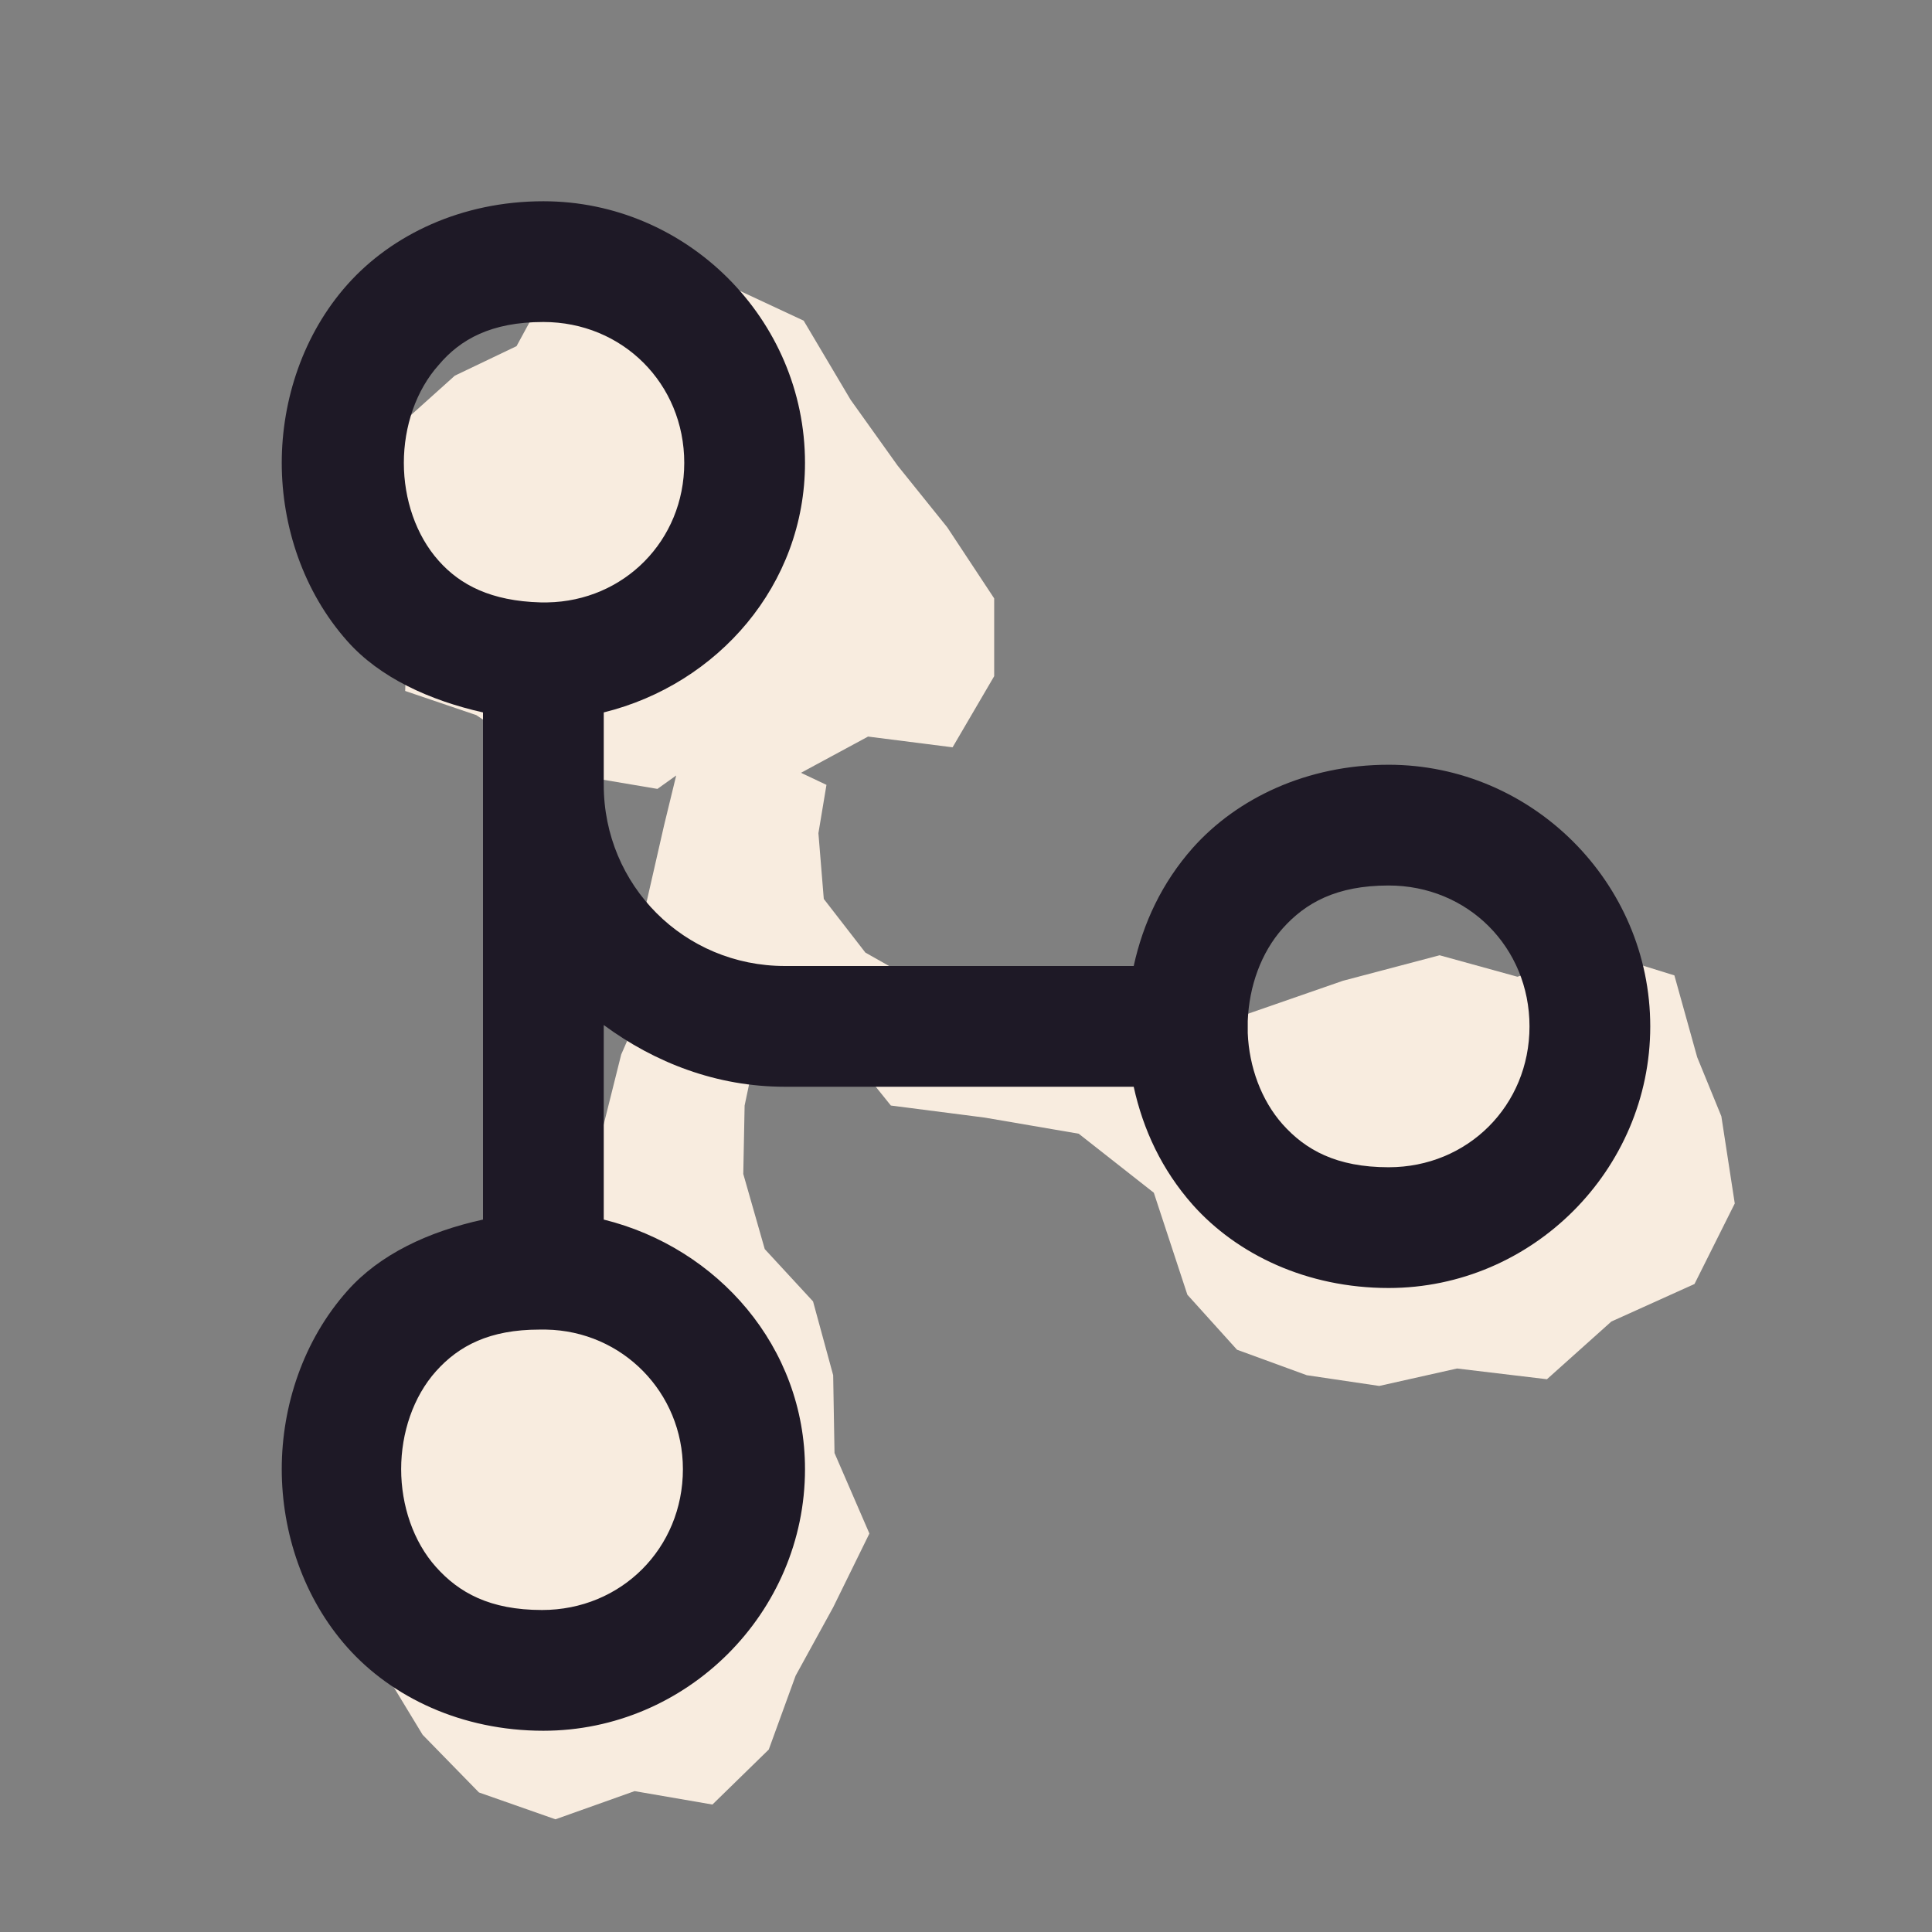 <?xml version="1.0" encoding="utf-8"?>
<!-- Generator: Adobe Illustrator 26.0.1, SVG Export Plug-In . SVG Version: 6.00 Build 0)  -->
<svg version="1.1" id="Layer_1" xmlns="http://www.w3.org/2000/svg" xmlns:xlink="http://www.w3.org/1999/xlink" x="0px" y="0px"
	 viewBox="0 0 144 144" style="enable-background:new 0 0 144 144;" xml:space="preserve">
<rect x="0" y="0" width="144" height="144" fill="#808080" stroke="none"/>
<style type="text/css">
	.st0{fill:#F8ECDF;}
	.st1{fill:#1E1926;}
</style>
<g>
	<path class="st0" d="M47.3,21.2l-5.7-1.1l-3.1,5.7l-4.6,2.2L28,33.3l-1.3,7.9l3.7,4.2l-0.2,6.1l5.3,1.8l6.4,4.3l7.1,1.2l1.4-1
		l-0.9,3.7l-1.3,5.7l0.5,5.9l-2.4,5.5l-1.4,5.6l-0.5,5.4l-4,2.4l-4.2,3L32,98.4l-2.2,5.9l-2.3,5.7l1.6,6.1l-1.3,7.1l3.7,6.1l4.2,4.3
		l5.7,2l5.9-2.1l5.8,1l4.2-4.1l2-5.5l2.8-5.1l2.7-5.5l-2.6-6l-0.1-5.8l-1.5-5.5l-3.6-3.9l-1.6-5.6l0.1-5.1l1.2-5.7l5.6,0.6l4.1,5.1
		l7,0.9l7,1.2l5.6,4.4l2.5,7.6l3.7,4.1l5.2,1.9l5.4,0.8l5.8-1.3l6.7,0.8l4.8-4.3l6.2-2.8l3-6l-1-6.5l-1.8-4.4l-1.7-6.1l-5.8-1.8
		l-5.9,1.9l-5.8-1.6l-7.2,1.9l-7.2,2.5l-4.2,8.3L82,78.7l-6.7-1.9l-6.2-3.2L64.5,71L61.4,67L61,62.1l0.6-3.6l-1.9-0.9l5-2.7l6.3,0.8
		l3.1-5.3l0-5.8l-3.5-5.3l-3.7-4.6l-3.5-4.9l-3.5-5.9l-6-2.8L47.3,21.2z"/>
</g>
<path class="st1" d="M40.5,15c-6.1,0-11.3,2.5-14.6,6.2S21,29.8,21,34.5s1.6,9.6,4.9,13.3c2.4,2.7,6.1,4.4,10.1,5.3V54v4.5v32.4
	c-4.1,0.9-7.7,2.6-10.1,5.3c-3.3,3.7-4.9,8.6-4.9,13.3s1.6,9.6,4.9,13.3s8.5,6.2,14.6,6.2c10.7,0,19.5-8.8,19.5-19.5
	c0-9.1-6.5-16.5-15-18.6V76.4c3.8,2.8,8.4,4.6,13.5,4.6h26c0.7,3.2,2.1,6.2,4.4,8.8c3.3,3.7,8.5,6.2,14.6,6.2
	c10.7,0,19.5-8.8,19.5-19.5S114.2,57,103.5,57c-6.1,0-11.3,2.5-14.6,6.2c-2.3,2.6-3.7,5.6-4.4,8.8h-26C51,72,45,66,45,58.5V54v-0.9
	c8.5-2.1,15-9.5,15-18.6C60,23.8,51.2,15,40.5,15z M40.5,24C46.4,24,51,28.6,51,34.5c0,5.8-4.5,10.3-10.2,10.4c-0.2,0-0.4,0-0.5,0
	c-3.7-0.1-6-1.3-7.6-3.1c-1.7-1.9-2.6-4.6-2.6-7.3s0.9-5.4,2.6-7.3C34.3,25.3,36.6,24,40.5,24z M103.5,66c5.9,0,10.5,4.6,10.5,10.5
	S109.4,87,103.5,87c-3.9,0-6.2-1.3-7.9-3.2C94,82,93.1,79.5,93,77c0-0.3,0-0.6,0-0.9c0.1-2.6,1-5.1,2.6-6.9
	C97.3,67.3,99.6,66,103.5,66z M40.2,99.1c0.2,0,0.4,0,0.5,0c5.7,0.1,10.2,4.7,10.2,10.4c0,5.9-4.6,10.5-10.5,10.5
	c-3.9,0-6.2-1.3-7.9-3.2c-1.7-1.9-2.6-4.6-2.6-7.3s0.9-5.4,2.6-7.3C34.2,100.3,36.5,99.1,40.2,99.1z"/>
</svg>
